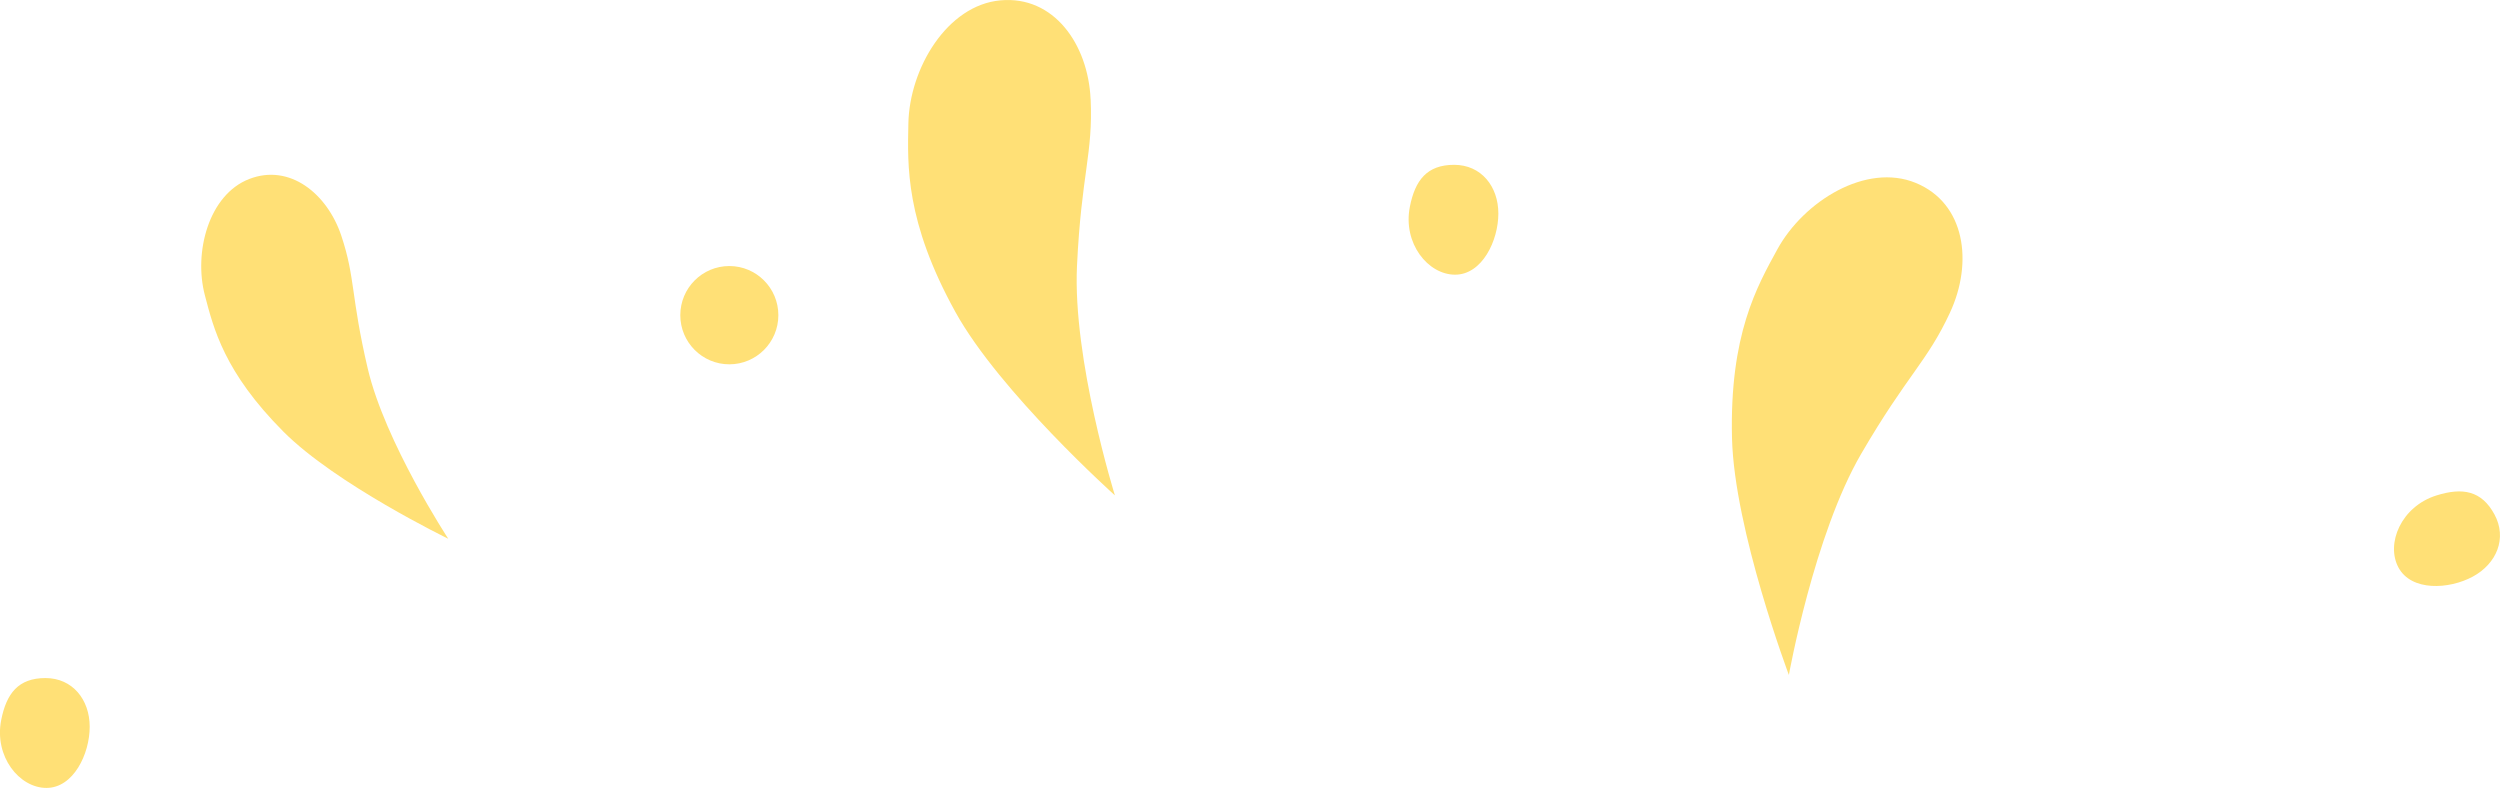 <?xml version="1.0" encoding="UTF-8"?>
<svg id="_レイヤー_2" data-name="レイヤー 2" xmlns="http://www.w3.org/2000/svg" viewBox="0 0 433.96 136.77">
  <defs>
    <style>
      .cls-1 {
        fill: #ffe076;
      }
    </style>
  </defs>
  <g id="_果汁" data-name="果汁">
    <g>
      <path class="cls-1" d="M338.51,54.22c-4,8.62-7.41,10.77-15.43,24.54-8.19,14.05-12.56,38.4-12.56,38.4,0,0-9.47-25.17-9.87-41.06-.45-18.02,4.35-26.39,7.87-32.82,4.57-8.34,15.4-15.07,24.02-11.53,8.62,3.54,9.97,13.83,5.97,22.46Z"/>
      <path class="cls-1" d="M189.32,17.21c.43,9.5-1.61,12.98-2.37,28.91-.78,16.26,6.58,39.87,6.58,39.87,0,0-20.01-17.94-27.69-31.84-8.71-15.77-8.31-25.42-8.16-32.75.2-9.52,6.7-20.49,15.98-21.34,9.28-.85,15.22,7.64,15.65,17.15Z"/>
      <path class="cls-1" d="M59.25,40.93c2.44,7.3,1.64,10.46,4.58,23.03,3.01,12.83,13.98,29.56,13.98,29.56,0,0-19.56-9.49-28.62-18.6-10.29-10.33-12.12-17.93-13.63-23.67-1.96-7.45.66-17.45,7.7-20.18,7.03-2.73,13.55,2.55,15.99,9.86Z"/>
      <ellipse class="cls-1" cx="126.6" cy="54.71" rx="8.51" ry="8.53"/>
      <path class="cls-1" d="M15.57,126.15c0,4.71-2.81,10.62-7.51,10.62s-9.1-5.44-7.85-11.79c.91-4.62,2.98-7.28,7.68-7.28s7.68,3.74,7.68,8.45Z"/>
      <path class="cls-1" d="M260.09,37.06c0,4.71-2.81,10.62-7.51,10.62s-9.1-5.44-7.85-11.79c.91-4.62,2.98-7.28,7.68-7.28s7.68,3.74,7.68,8.45Z"/>
      <path class="cls-1" d="M429.24,100.09c-4.14,2.24-10.66,2.57-12.9-1.57-2.24-4.14.45-10.61,6.62-12.53,4.49-1.4,7.8-.84,10.04,3.31,2.24,4.14.37,8.55-3.76,10.79Z"/>
    </g>
  </g>
</svg>